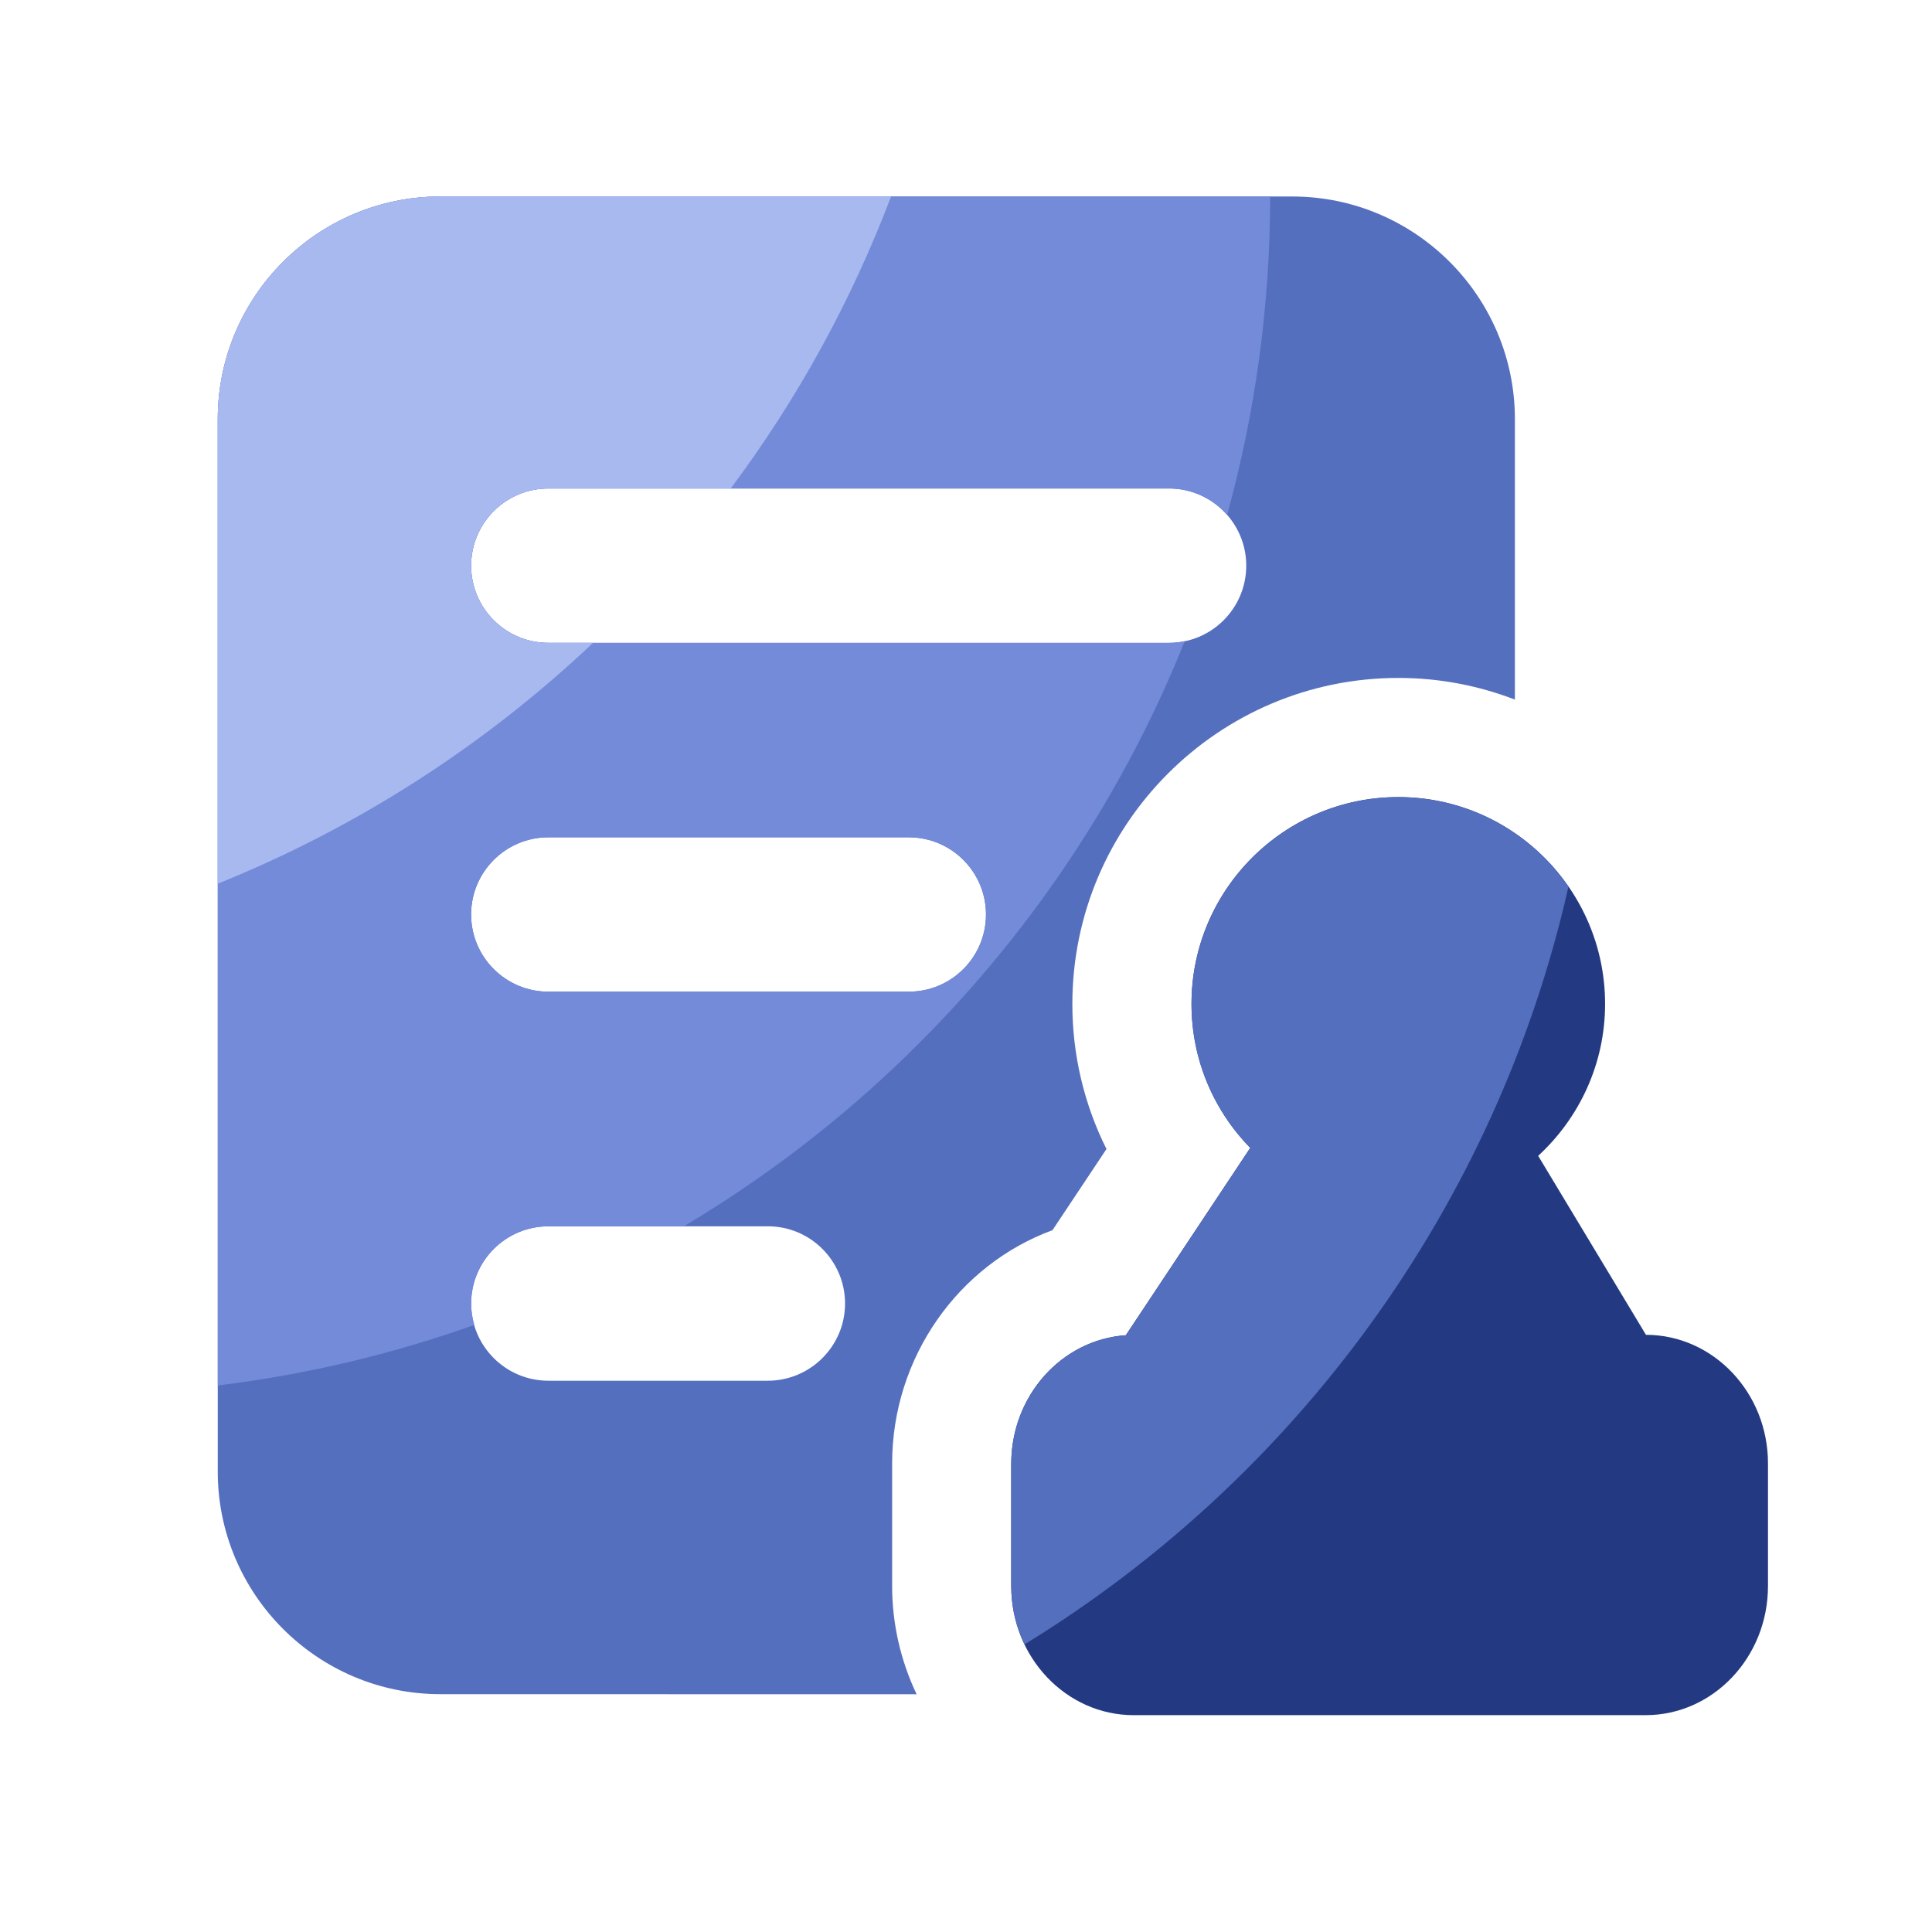 <svg width="38" height="38" viewBox="0 0 38 38" fill="none" xmlns="http://www.w3.org/2000/svg">
<path d="M32.374 26.254L30.254 22.734C31.061 21.991 31.57 20.927 31.57 19.745C31.57 17.501 29.746 15.677 27.503 15.677C25.259 15.677 23.435 17.501 23.435 19.745C23.435 20.847 23.875 21.844 24.59 22.578L22.143 26.262C20.887 26.347 19.889 27.448 19.889 28.791V31.196C19.889 32.596 20.97 33.735 22.297 33.735H32.367C33.695 33.735 34.774 32.596 34.774 31.196V28.791C34.778 27.394 33.7 26.256 32.374 26.254Z" fill="#233A82"/>
<path d="M20.701 24.196L21.763 22.6C21.32 21.714 21.091 20.737 21.092 19.747C21.092 16.211 23.969 13.334 27.505 13.334C28.312 13.334 29.083 13.486 29.796 13.76V8.242C29.796 5.829 27.831 3.865 25.418 3.865H8.66C6.247 3.865 4.283 5.829 4.283 8.242V28.945C4.283 31.358 6.247 33.322 8.66 33.322L18.029 33.324C17.712 32.659 17.547 31.931 17.547 31.194V28.789C17.547 26.691 18.856 24.875 20.701 24.196ZM10.784 9.608H22.994C23.832 9.608 24.512 10.288 24.512 11.126C24.512 11.964 23.832 12.644 22.994 12.644H10.784C9.947 12.644 9.266 11.964 9.266 11.126C9.266 10.288 9.947 9.608 10.784 9.608ZM15.101 27.157H10.784C9.947 27.157 9.266 26.476 9.266 25.639C9.266 24.801 9.947 24.12 10.784 24.12H15.103C15.941 24.12 16.621 24.801 16.621 25.639C16.621 26.476 15.939 27.157 15.101 27.157ZM10.784 19.505C9.947 19.505 9.266 18.825 9.266 17.987C9.266 17.149 9.947 16.469 10.784 16.469H17.875C18.713 16.469 19.393 17.149 19.393 17.987C19.393 18.825 18.713 19.505 17.875 19.505H10.784Z" fill="#556FBF"/>
<path d="M30.85 17.438C30.115 16.376 28.891 15.679 27.504 15.679C25.262 15.679 23.436 17.503 23.436 19.747C23.436 20.849 23.877 21.846 24.592 22.579L22.145 26.264C20.889 26.349 19.891 27.449 19.891 28.793V31.198C19.891 31.61 19.986 31.998 20.153 32.342C25.492 29.068 29.429 23.731 30.85 17.438Z" fill="#556FBF"/>
<path d="M22.994 12.644H10.784C9.946 12.644 9.266 11.964 9.266 11.126C9.266 10.288 9.946 9.608 10.784 9.608H22.994C23.45 9.608 23.856 9.81 24.136 10.129C24.685 8.134 24.981 6.034 24.983 3.865H8.662C6.249 3.865 4.284 5.829 4.284 8.242V27.25C6.032 27.037 7.722 26.632 9.329 26.06C9.291 25.925 9.268 25.785 9.268 25.639C9.268 24.801 9.948 24.12 10.786 24.12H13.45C17.875 21.485 21.365 17.444 23.302 12.612C23.199 12.633 23.098 12.644 22.994 12.644ZM17.875 19.505H10.784C9.946 19.505 9.266 18.825 9.266 17.987C9.266 17.149 9.946 16.469 10.784 16.469H17.875C18.713 16.469 19.393 17.149 19.393 17.987C19.393 18.825 18.713 19.505 17.875 19.505Z" fill="#738BD8"/>
<path d="M9.266 11.126C9.266 10.288 9.947 9.608 10.784 9.608H14.372C15.686 7.85 16.747 5.917 17.526 3.865H8.66C6.247 3.865 4.283 5.829 4.283 8.242V17.381C7.019 16.278 9.523 14.67 11.666 12.643H10.783C9.945 12.644 9.266 11.964 9.266 11.126Z" fill="#A8B9EF"/>
</svg>
